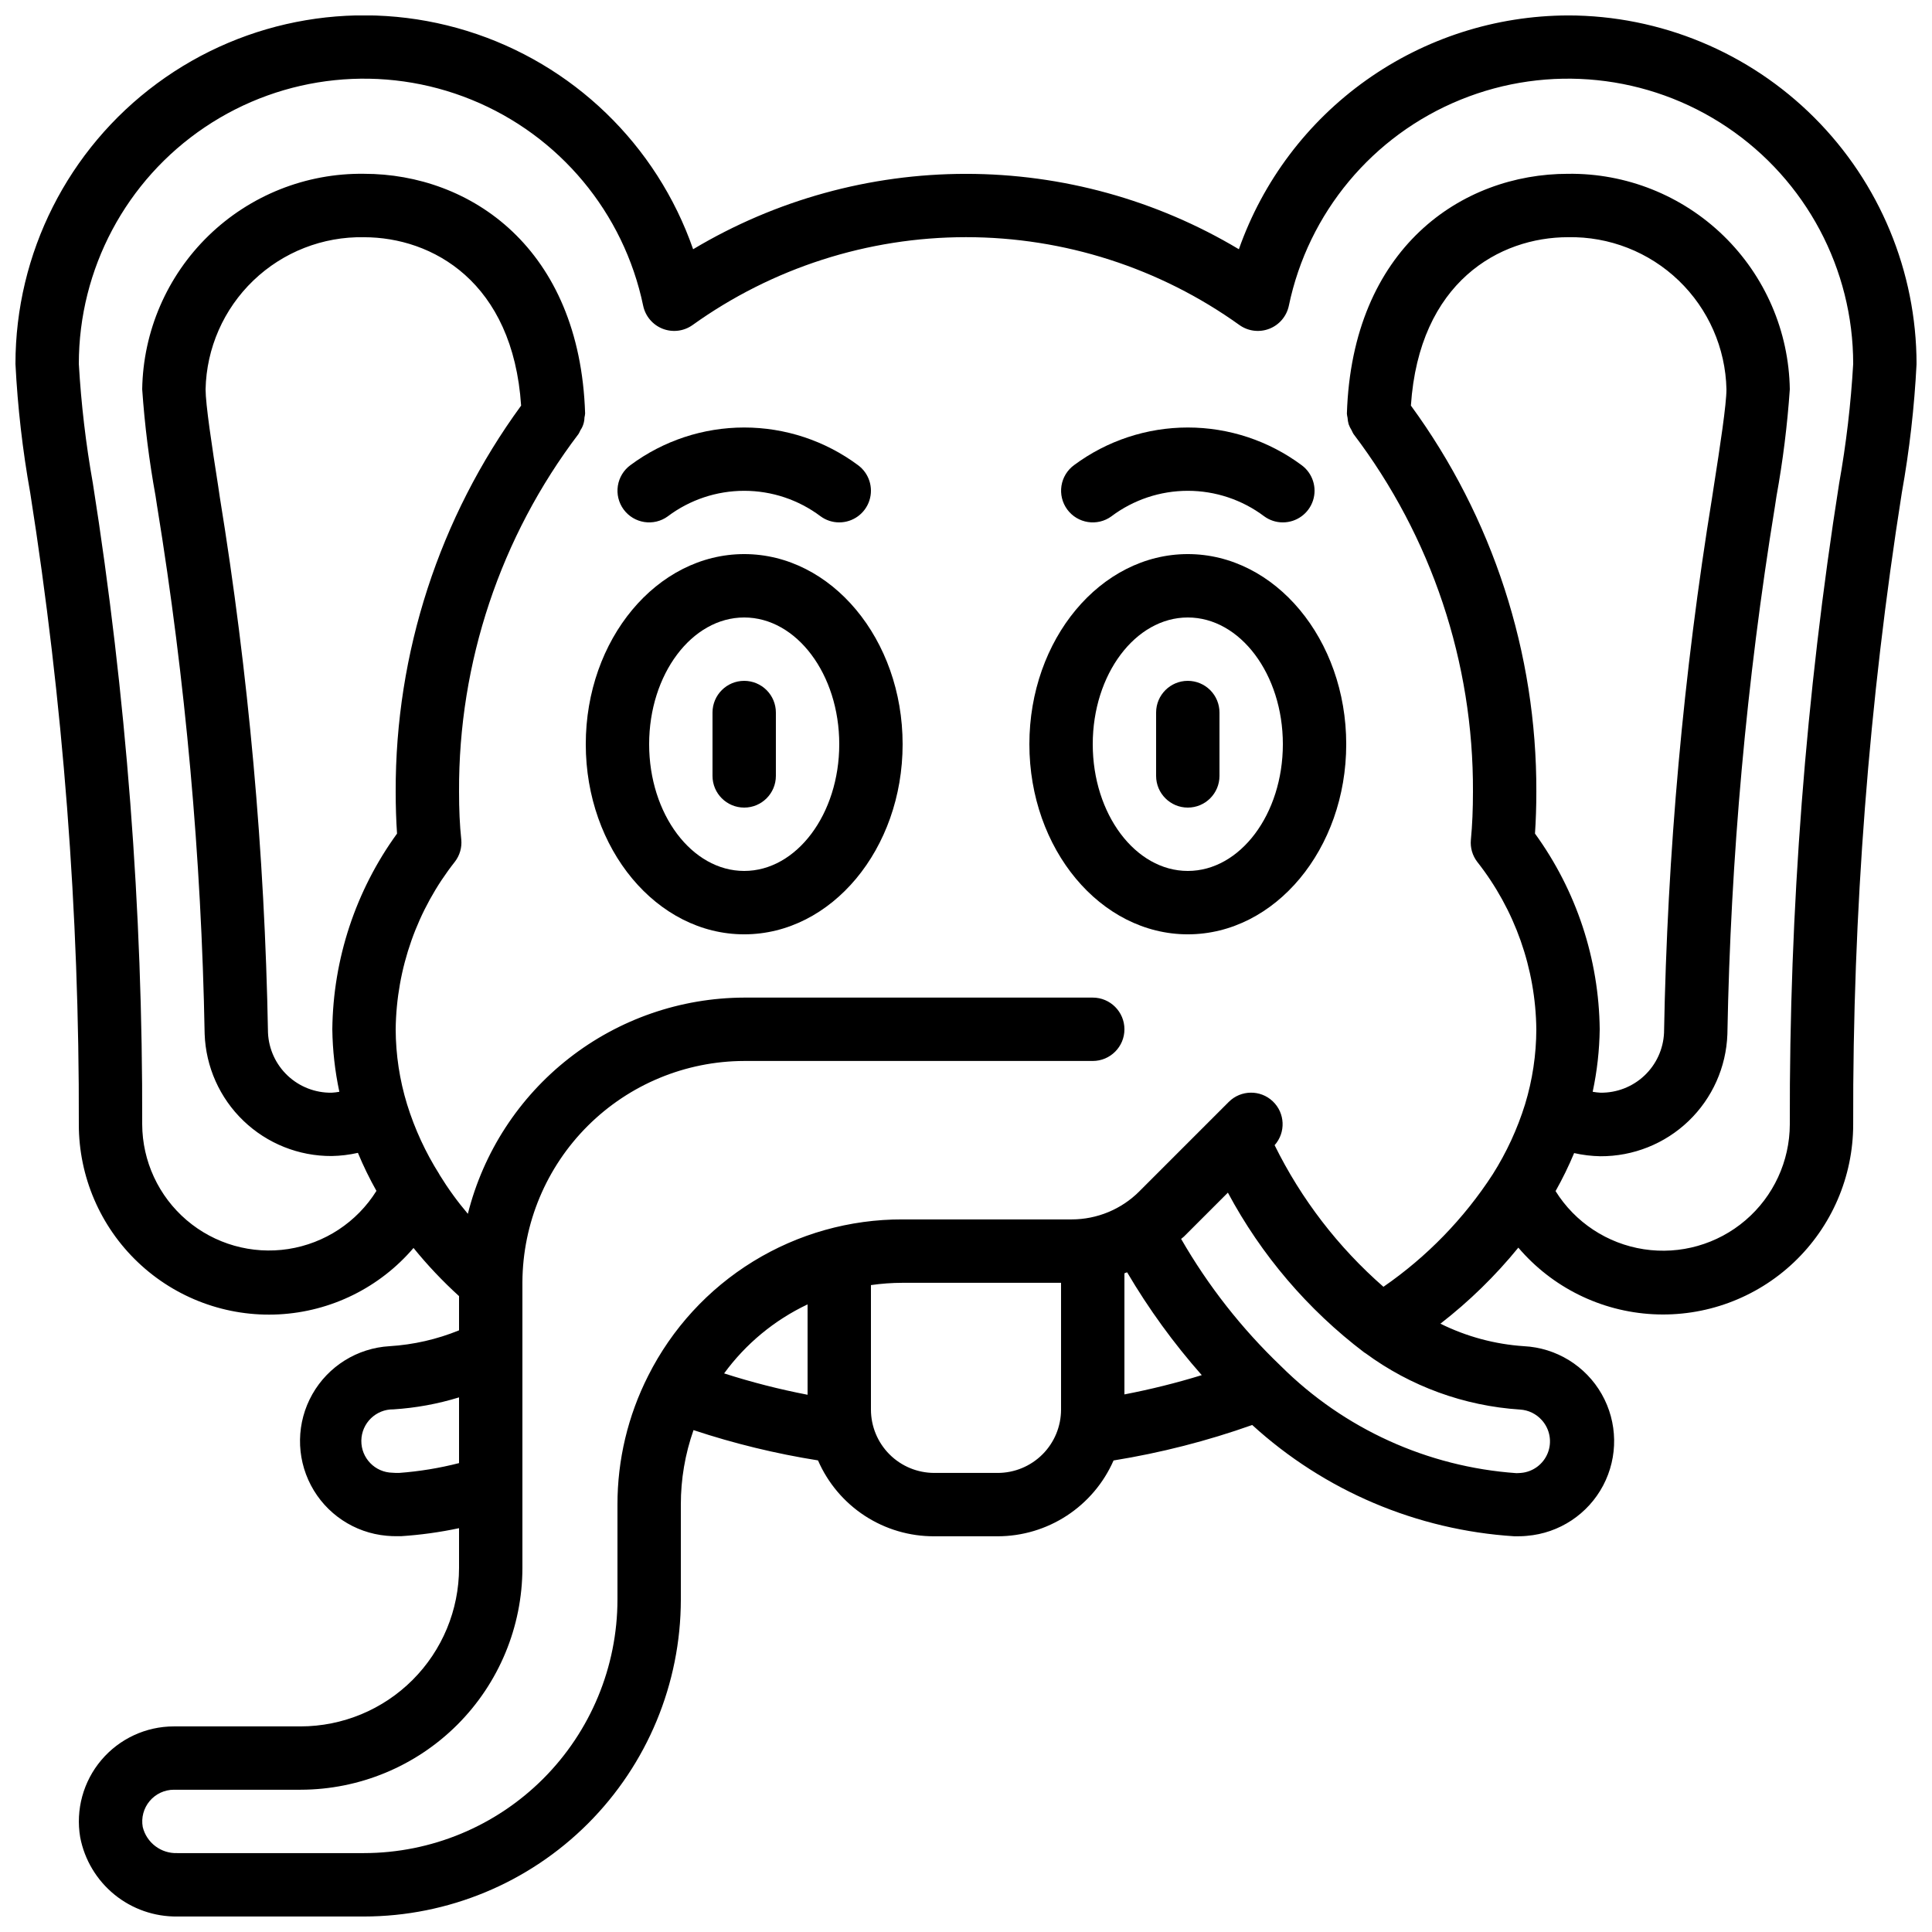 <?xml version="1.0" encoding="UTF-8"?>
<!-- Uploaded to: ICON Repo, www.iconrepo.com, Generator: ICON Repo Mixer Tools -->
<svg width="800px" height="800px" version="1.1" viewBox="144 144 512 512" xmlns="http://www.w3.org/2000/svg">
 <defs>
  <clipPath id="a">
   <path d="m148.09 148.09h503.81v503.81h-503.81z"/>
  </clipPath>
 </defs>
 <g clip-path="url(#a)">
  <path d="m559.54 148.09c-19.16 0.055-37.828 6.043-53.449 17.137-15.617 11.094-27.418 26.754-33.777 44.824-21.855-13.074-46.848-19.977-72.312-19.977-25.469 0-50.461 6.902-72.316 19.977-9.648-27.711-31.891-49.188-59.922-57.859-28.031-8.672-58.516-3.512-82.129 13.906-23.613 17.414-37.547 45.016-37.539 74.355 0.578 11.445 1.883 22.84 3.906 34.117 8.73 55.371 13.039 111.35 12.887 167.41-0.008 13.824 5.664 27.043 15.688 36.562 10.023 9.52 23.52 14.504 37.324 13.781 13.805-0.723 26.707-7.086 35.684-17.598 3.691 4.555 7.727 8.82 12.066 12.762v9.07c-5.867 2.391-12.086 3.809-18.414 4.199-8.543 0.496-16.254 5.293-20.469 12.746-4.211 7.449-4.356 16.527-0.375 24.109 3.977 7.578 11.531 12.617 20.055 13.383 0.965 0.09 1.93 0.129 2.898 0.117h0.922c5.172-0.336 10.312-1.047 15.383-2.125v10.547c-0.012 11.129-4.441 21.801-12.312 29.672-7.867 7.871-18.539 12.297-29.672 12.312h-33.586c-7.414 0-14.449 3.269-19.234 8.934-4.785 5.66-6.832 13.145-5.594 20.453 1.148 5.965 4.356 11.336 9.062 15.172 4.707 3.84 10.617 5.898 16.688 5.82h49.457c22.266-0.023 43.609-8.879 59.348-24.621 15.742-15.742 24.598-37.082 24.621-59.348v-25.188c-0.008-6.727 1.129-13.398 3.359-19.742 10.762 3.566 21.797 6.25 32.992 8.027 2.606 6 6.918 11.102 12.395 14.68 5.481 3.574 11.887 5.461 18.43 5.43h16.793c6.516-0.008 12.891-1.914 18.34-5.481 5.453-3.57 9.75-8.645 12.367-14.613 12.508-2.019 24.805-5.164 36.746-9.402 19.129 17.461 43.648 27.867 69.5 29.496 1.109 0 2.215 0 3.293-0.117 8.57-0.707 16.191-5.738 20.207-13.344 4.016-7.609 3.871-16.738-0.379-24.215-4.254-7.477-12.027-12.27-20.617-12.703-7.699-0.512-15.215-2.539-22.129-5.965 7.625-5.91 14.551-12.672 20.648-20.152 8.965 10.527 21.863 16.91 35.672 17.645 13.809 0.738 27.312-4.231 37.348-13.746 10.035-9.512 15.719-22.734 15.719-36.559-0.152-56.059 4.156-112.04 12.891-167.41 2.019-11.277 3.324-22.672 3.902-34.117-0.027-24.484-9.77-47.961-27.086-65.277-17.312-17.316-40.789-27.059-65.277-27.086zm-310.32 216.82c-10.957 15.094-16.953 33.223-17.152 51.875 0.074 5.562 0.699 11.105 1.863 16.551-0.672 0.121-1.352 0.203-2.031 0.242-4.324 0.066-8.508-1.551-11.66-4.516-3.148-2.965-5.023-7.043-5.219-11.363-0.863-47.602-5.137-95.082-12.789-142.07l-0.395-2.695c-1.68-10.707-3.356-21.781-3.356-25.762 0.234-10.906 4.789-21.273 12.66-28.828 7.871-7.559 18.414-11.684 29.32-11.477 18.105 0 39.465 11.805 41.641 44.629-21.703 29.691-33.348 65.539-33.242 102.32 0 3.973 0.125 7.633 0.359 11.102zm0.566 169.43c-0.586 0.016-1.172 0-1.758-0.051-4.637-0.07-8.34-3.887-8.27-8.523 0.07-4.637 3.887-8.34 8.523-8.27 5.894-0.371 11.727-1.438 17.371-3.176v17.418c-5.203 1.332-10.512 2.203-15.867 2.602zm108.23-20.715c-7.481-1.441-14.867-3.332-22.117-5.66 5.731-7.844 13.332-14.133 22.117-18.289zm50.379 20.715h-16.793c-4.453 0-8.727-1.77-11.875-4.918-3.148-3.148-4.918-7.422-4.918-11.875v-32.984c2.781-0.398 5.586-0.602 8.395-0.605h41.984v33.59c0 4.453-1.77 8.727-4.918 11.875-3.148 3.148-7.422 4.918-11.875 4.918zm34.309-53.16c5.707 9.695 12.328 18.816 19.777 27.246-6.734 2.074-13.578 3.777-20.496 5.106v-32.09c0.234-0.129 0.484-0.18 0.719-0.262zm109.91 39.188c2.129 2.371 2.731 5.746 1.555 8.707-1.18 2.961-3.93 5-7.106 5.266-0.578 0.059-1.141 0.043-1.211 0.059h0.004c-23.547-1.66-45.707-11.738-62.43-28.398-10.367-9.91-19.262-21.25-26.418-33.68 0.234-0.219 0.512-0.379 0.738-0.605l11.656-11.656v0.004c8.848 16.543 21.164 30.984 36.105 42.328l0.168 0.109 0.191 0.117h0.004c11.945 8.789 26.16 13.973 40.957 14.93 2.227 0.133 4.309 1.148 5.785 2.82zm-34.711-268.88c2.176-32.824 23.535-44.629 41.641-44.629 10.906-0.207 21.453 3.918 29.32 11.477 7.871 7.555 12.426 17.922 12.664 28.828 0 3.981-1.68 15.055-3.359 25.77l-0.41 2.688c-7.648 47-11.914 94.484-12.773 142.09-0.199 4.32-2.07 8.395-5.223 11.355-3.152 2.961-7.332 4.578-11.656 4.508-0.68-0.039-1.359-0.121-2.031-0.242 1.164-5.445 1.789-10.988 1.863-16.551-0.199-18.652-6.191-36.781-17.152-51.875 0.234-3.469 0.359-7.129 0.359-11.102 0.109-36.777-11.539-72.625-33.242-102.32zm113.49 20.605c-8.859 56.191-13.23 113-13.074 169.88-0.031 9.777-4.324 19.062-11.758 25.418-7.43 6.359-17.266 9.16-26.934 7.672-9.668-1.484-18.207-7.109-23.387-15.406 1.836-3.262 3.481-6.625 4.922-10.078 2.277 0.516 4.606 0.797 6.941 0.84 8.715 0.047 17.105-3.301 23.391-9.336 6.285-6.035 9.973-14.281 10.281-22.992 0.855-46.863 5.062-93.609 12.598-139.88l0.41-2.688c1.703-9.379 2.883-18.852 3.535-28.363-0.242-15.359-6.566-29.996-17.586-40.699-11.02-10.703-25.832-16.602-41.191-16.398-28.164 0-57.207 19.648-58.602 63.547 0.031 0.367 0.09 0.73 0.176 1.09 0.035 0.59 0.133 1.172 0.293 1.738 0.203 0.559 0.465 1.09 0.781 1.59 0.145 0.336 0.312 0.664 0.496 0.98 20.691 27.258 31.82 60.574 31.664 94.793 0 4.684-0.176 8.844-0.547 12.723-0.207 2.098 0.395 4.199 1.68 5.875 9.973 12.66 15.48 28.262 15.66 44.379-0.016 6.738-1.023 13.438-2.988 19.883-2.031 6.535-4.914 12.773-8.574 18.559-7.609 11.727-17.445 21.852-28.953 29.797-11.996-10.484-21.801-23.238-28.84-37.531 3.008-3.371 2.789-8.527-0.496-11.633-3.281-3.106-8.438-3.035-11.641 0.152l-23.754 23.754v0.004c-4.738 4.723-11.156 7.383-17.852 7.394h-44.84c-13.984-0.039-27.703 3.816-39.617 11.141-11.914 7.324-21.547 17.828-27.824 30.324-5.356 10.57-8.141 22.258-8.129 34.109v25.191-0.004c-0.02 17.812-7.102 34.887-19.695 47.48s-29.668 19.676-47.48 19.695h-49.457c-4.312 0.164-8.148-2.727-9.176-6.918-0.438-2.445 0.23-4.957 1.824-6.863 1.59-1.906 3.945-3.008 6.43-3.012h33.586c15.582-0.02 30.523-6.219 41.543-17.238 11.016-11.02 17.215-25.957 17.234-41.539v-75.781c0.094-15.543 6.324-30.418 17.332-41.387 11.008-10.969 25.906-17.145 41.449-17.184h92.363c4.637 0 8.398-3.758 8.398-8.395s-3.762-8.398-8.398-8.398h-92.363c-16.844 0.051-33.188 5.711-46.449 16.09-13.262 10.375-22.691 24.879-26.789 41.211-2.758-3.25-5.262-6.707-7.492-10.336l-0.051-0.066v-0.059c-3.656-5.777-6.535-12.012-8.562-18.543-1.98-6.449-3-13.152-3.023-19.898 0.184-16.137 5.707-31.754 15.703-44.422 1.285-1.672 1.887-3.773 1.68-5.875-0.414-3.84-0.59-7.996-0.59-12.68-0.156-34.219 10.973-67.535 31.664-94.793 0.188-0.316 0.352-0.645 0.496-0.98 0.68-0.992 1.055-2.16 1.074-3.359 0.086-0.359 0.145-0.723 0.176-1.094-1.391-43.863-30.438-63.512-58.602-63.512-15.359-0.203-30.172 5.695-41.191 16.398-11.016 10.703-17.34 25.34-17.586 40.699 0.656 9.492 1.84 18.945 3.543 28.305l0.41 2.695h0.004c7.531 46.262 11.738 93 12.594 139.86 0.305 8.711 3.988 16.961 10.273 22.996 6.285 6.039 14.676 9.395 23.391 9.348 2.34-0.043 4.668-0.324 6.953-0.84 1.434 3.453 3.074 6.82 4.91 10.078-5.176 8.289-13.707 13.914-23.367 15.406-9.664 1.492-19.492-1.301-26.93-7.648-7.434-6.348-11.734-15.617-11.781-25.391 0.16-56.883-4.215-113.69-13.074-169.88-1.863-10.465-3.106-21.031-3.719-31.648-0.004-25.16 12.512-48.676 33.391-62.719 20.875-14.047 47.375-16.777 70.68-7.289 23.305 9.484 40.355 29.949 45.484 54.586 0.578 2.769 2.516 5.066 5.148 6.102 2.637 1.035 5.617 0.672 7.926-0.965 21.133-15.152 46.48-23.301 72.484-23.301 26 0 51.348 8.148 72.48 23.301 2.309 1.637 5.289 2 7.926 0.965 2.633-1.035 4.57-3.332 5.148-6.102 5.129-24.637 22.184-45.102 45.488-54.586 23.301-9.488 49.801-6.758 70.68 7.289 20.875 14.043 33.395 37.559 33.387 62.719-0.609 10.617-1.852 21.184-3.719 31.648z"/>
 </g>
 <path d="m458.78 290.84c-23.148 0-41.984 22.598-41.984 50.383s18.836 50.383 41.984 50.383c23.148 0 41.984-22.598 41.984-50.383s-18.836-50.383-41.984-50.383zm0 83.969c-13.887 0-25.191-15.062-25.191-33.586 0-18.523 11.301-33.586 25.191-33.586 13.887 0 25.191 15.062 25.191 33.586-0.004 18.52-11.305 33.586-25.191 33.586z"/>
 <path d="m341.22 290.84c-23.148 0-41.984 22.598-41.984 50.383s18.836 50.383 41.984 50.383c23.148 0 41.984-22.598 41.984-50.383-0.004-27.785-18.836-50.383-41.984-50.383zm0 83.969c-13.887 0-25.191-15.062-25.191-33.586 0-18.523 11.301-33.586 25.191-33.586 13.887 0 25.191 15.062 25.191 33.586-0.004 18.52-11.305 33.586-25.191 33.586z"/>
 <path d="m458.78 324.43c-4.637 0-8.398 3.762-8.398 8.398v16.793c0 4.637 3.762 8.398 8.398 8.398 4.637 0 8.395-3.762 8.395-8.398v-16.793c0-2.227-0.883-4.363-2.457-5.938-1.574-1.574-3.711-2.461-5.938-2.461z"/>
 <path d="m341.22 324.43c-4.641 0-8.398 3.762-8.398 8.398v16.793c0 4.637 3.758 8.398 8.398 8.398 4.637 0 8.395-3.762 8.395-8.398v-16.793c0-2.227-0.883-4.363-2.461-5.938-1.574-1.574-3.707-2.461-5.934-2.461z"/>
 <path d="m320.99 280.82c5.836-4.383 12.938-6.75 20.234-6.75 7.297 0 14.395 2.367 20.23 6.75 1.434 1.055 3.172 1.625 4.953 1.617 3.633 0.004 6.856-2.332 7.984-5.785 1.129-3.453-0.09-7.242-3.019-9.387-8.719-6.477-19.289-9.973-30.148-9.973-10.863 0-21.434 3.496-30.152 9.973-1.797 1.316-2.996 3.293-3.336 5.492-0.34 2.203 0.207 4.449 1.523 6.246 2.742 3.742 7.996 4.555 11.738 1.816z"/>
 <path d="m438.55 280.82c5.836-4.383 12.938-6.75 20.234-6.75s14.395 2.367 20.23 6.75c1.434 1.055 3.172 1.625 4.953 1.617 3.637 0.004 6.856-2.332 7.988-5.785 1.129-3.453-0.094-7.242-3.023-9.387-8.719-6.477-19.289-9.973-30.148-9.973s-21.434 3.496-30.148 9.973c-1.797 1.316-3 3.293-3.34 5.492-0.34 2.203 0.207 4.449 1.523 6.246 2.742 3.742 7.996 4.555 11.742 1.816z"/>
</svg>